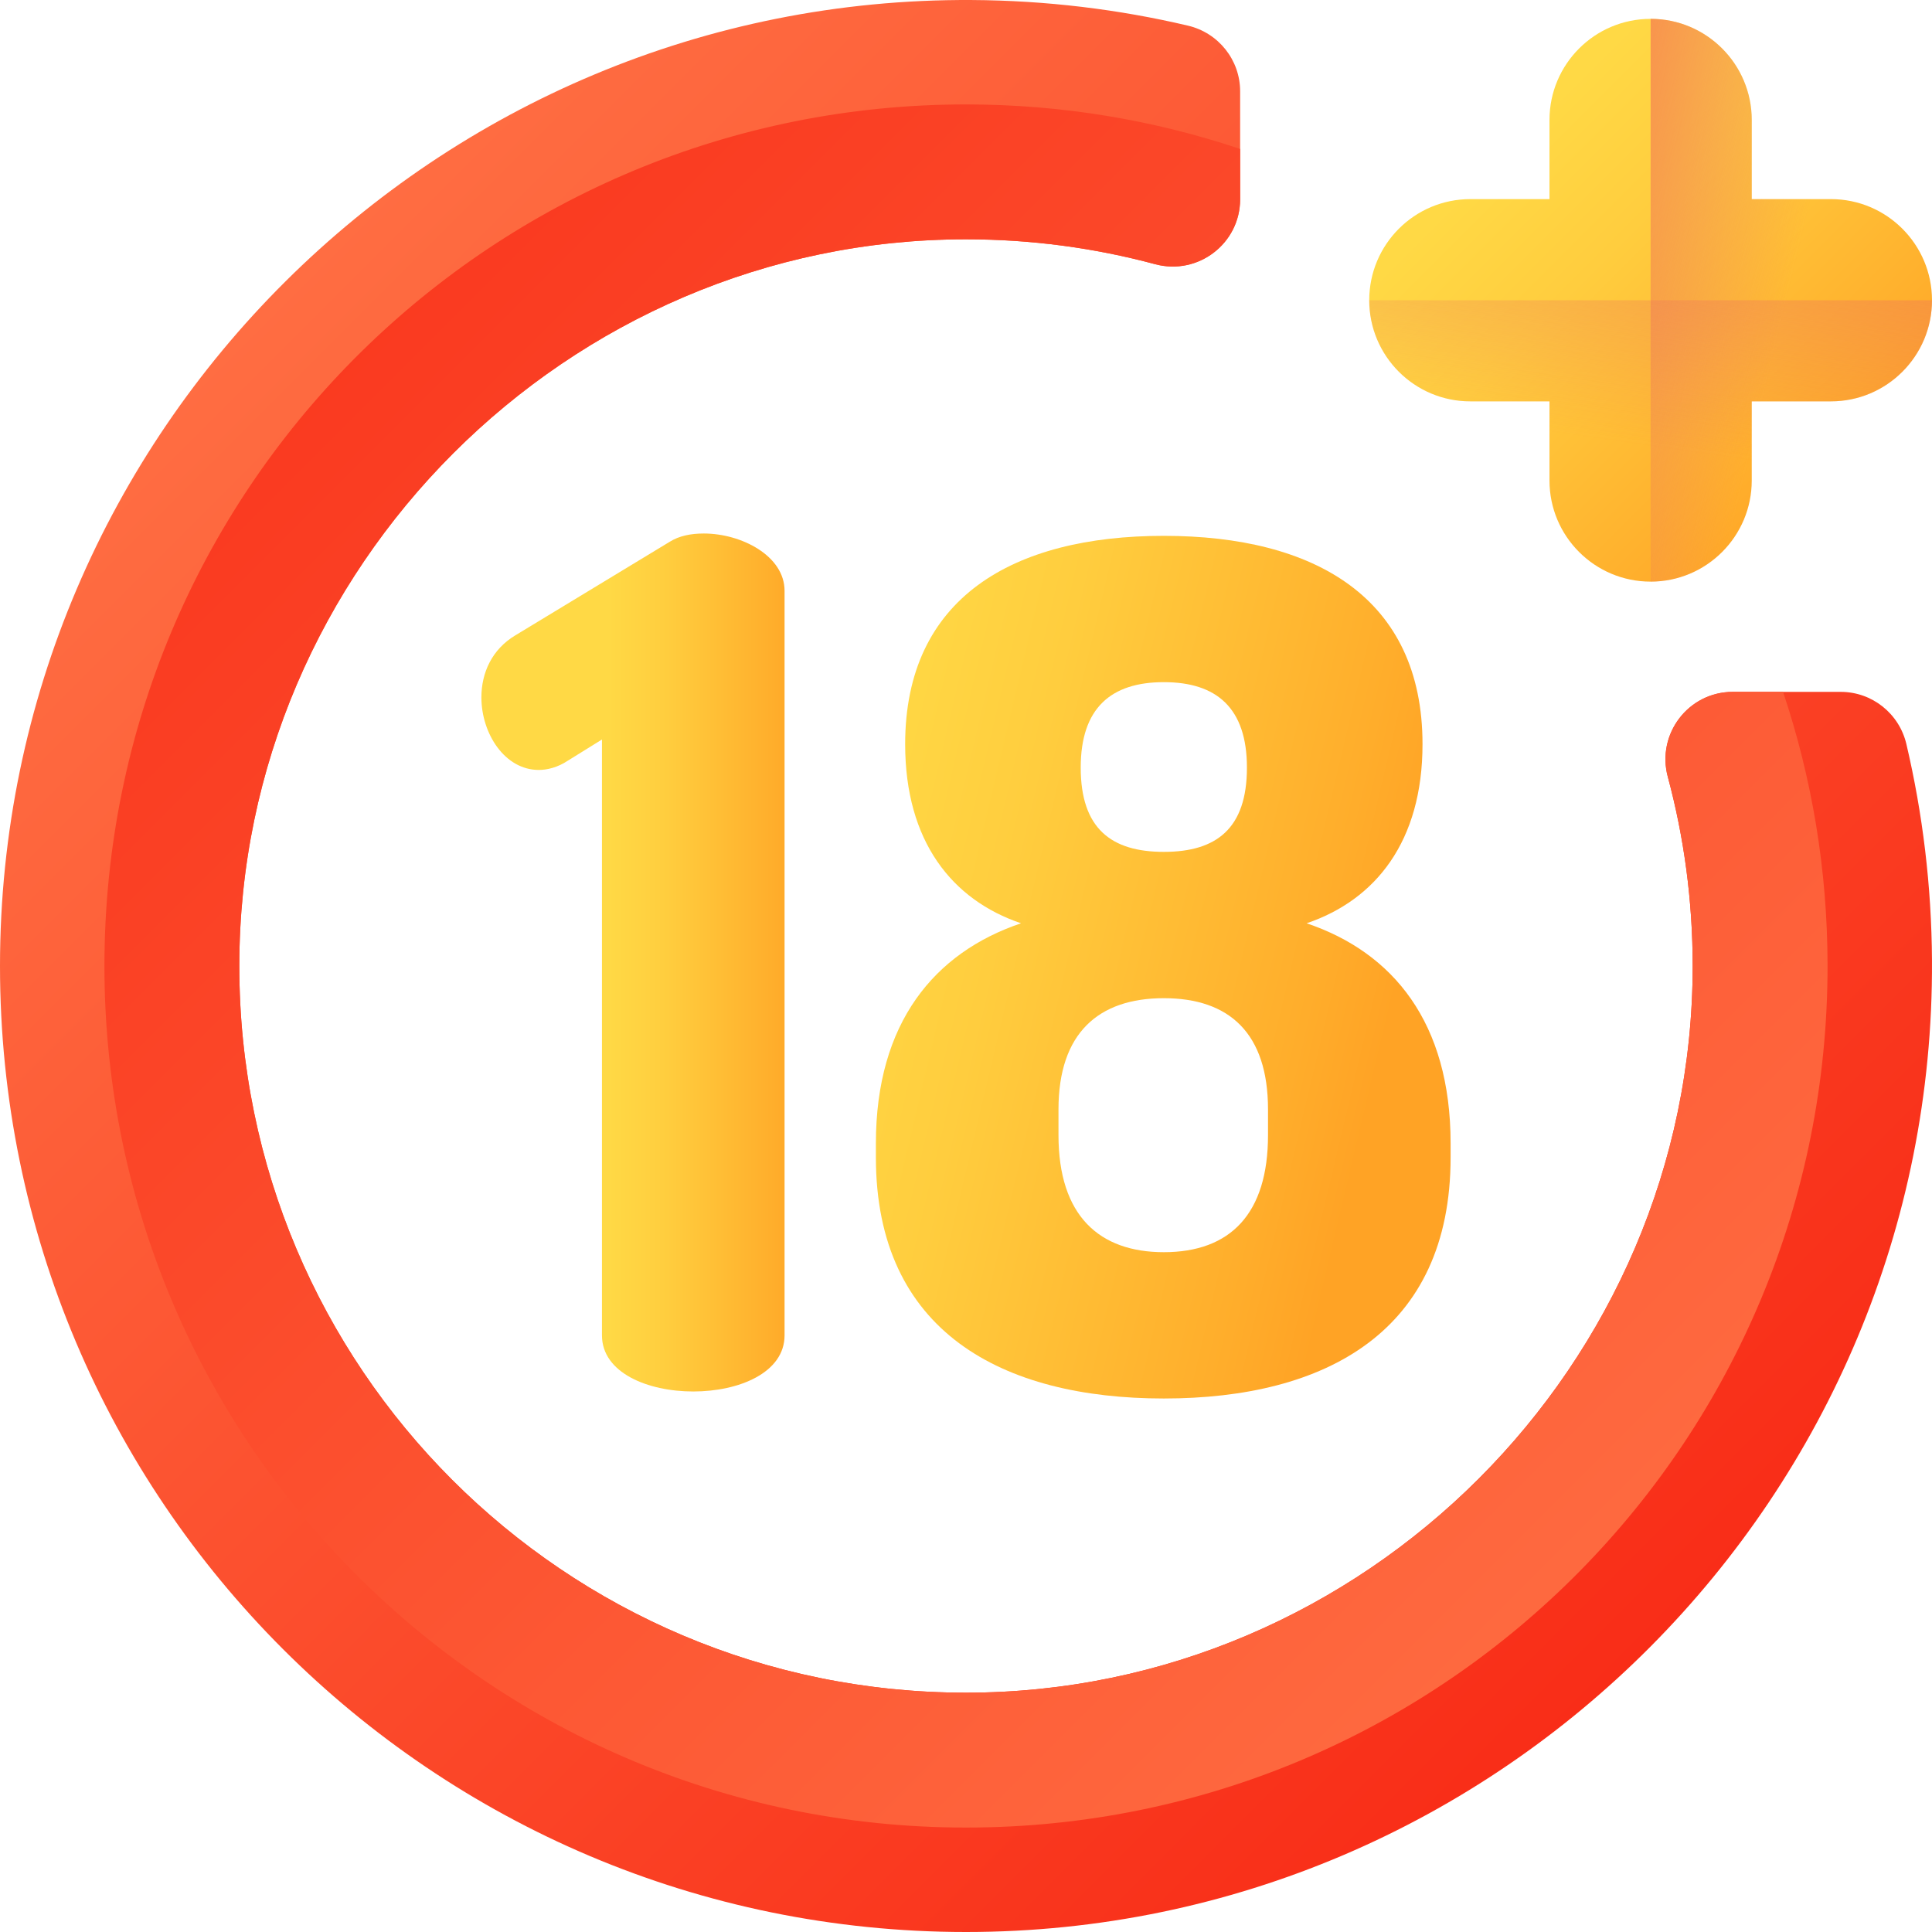 <svg width="100" height="100" viewBox="0 0 100 100" fill="none" xmlns="http://www.w3.org/2000/svg">
<path d="M95.274 35.811H89.69C87.393 35.811 85.729 37.991 86.326 40.21C87.166 43.335 87.614 46.622 87.613 50.013C87.606 70.626 70.613 87.613 50 87.613C29.227 87.612 12.388 70.773 12.387 50C12.387 29.387 29.374 12.394 49.987 12.387C53.378 12.386 56.665 12.834 59.79 13.675C62.009 14.271 64.189 12.607 64.189 10.31V4.726C64.189 3.102 63.068 1.698 61.487 1.327C57.89 0.481 54.142 0.023 50.292 0.001C22.632 -0.158 0 22.339 0 50C0 77.615 22.385 100 50 100C77.661 100 100.158 77.368 99.999 49.708C99.977 45.858 99.519 42.11 98.674 38.513C98.302 36.932 96.898 35.811 95.274 35.811Z" fill="url(#paint0_linear_2108_1611)"/>
<path d="M92.29 35.811H89.69C87.393 35.811 85.729 37.991 86.326 40.21C87.166 43.335 87.614 46.622 87.613 50.013C87.606 70.626 70.613 87.613 50 87.613C29.227 87.612 12.387 70.773 12.387 50C12.387 29.387 29.374 12.394 49.987 12.387C53.378 12.386 56.664 12.834 59.79 13.675C62.008 14.271 64.189 12.607 64.189 10.31V7.709C59.75 6.222 55 5.412 50.059 5.405C25.602 5.374 5.724 24.958 5.409 49.413C5.086 74.506 25.494 94.914 50.587 94.591C75.042 94.276 94.626 74.398 94.594 49.941C94.588 45 93.778 40.25 92.29 35.811Z" fill="url(#paint1_linear_2108_1611)"/>
<path d="M31.157 38.277L29.4 39.367C28.855 39.731 28.309 39.852 27.886 39.852C26.129 39.852 24.917 37.974 24.917 36.096C24.917 34.824 25.462 33.612 26.674 32.885L34.671 28.038C35.156 27.735 35.762 27.614 36.428 27.614C38.367 27.614 40.609 28.765 40.609 30.583V69.115C40.609 71.053 38.246 72.023 35.883 72.023C33.52 72.023 31.157 71.053 31.157 69.115V38.277Z" fill="url(#paint2_linear_2108_1611)"/>
<path d="M73.629 38.519C73.629 43.548 71.206 46.577 67.631 47.789C72.115 49.303 75.083 52.938 75.083 59.179V59.906C75.083 68.933 68.601 72.386 60.24 72.386C51.879 72.386 45.336 68.933 45.336 59.906V59.179C45.336 52.938 48.365 49.303 52.849 47.789C49.274 46.577 46.851 43.548 46.851 38.519C46.851 30.946 52.424 27.735 60.24 27.735C68.055 27.735 73.629 30.946 73.629 38.519ZM65.632 57.422C65.632 53.484 63.632 51.666 60.24 51.666C56.847 51.666 54.787 53.483 54.787 57.422V58.755C54.787 62.935 56.907 64.813 60.24 64.813C63.693 64.813 65.632 62.814 65.632 58.755V57.422ZM55.938 39.731C55.938 42.881 57.513 44.093 60.24 44.093C62.966 44.093 64.541 42.881 64.541 39.731C64.541 36.641 62.966 35.308 60.24 35.308C57.513 35.308 55.938 36.641 55.938 39.731Z" fill="url(#paint3_linear_2108_1611)"/>
<path d="M94.766 10.306H90.67V6.21C90.67 3.319 88.326 0.976 85.436 0.976C82.545 0.976 80.201 3.319 80.201 6.21V10.306H76.105C73.214 10.306 70.871 12.65 70.871 15.541C70.871 18.431 73.214 20.775 76.105 20.775H80.201V24.871C80.201 27.762 82.545 30.105 85.436 30.105C88.326 30.105 90.67 27.762 90.67 24.871V20.775H94.766C97.657 20.775 100 18.431 100 15.541C100 12.65 97.657 10.306 94.766 10.306Z" fill="url(#paint4_linear_2108_1611)"/>
<path d="M90.67 24.871V20.775H94.766C97.657 20.775 100 18.431 100 15.541C100 12.65 97.657 10.306 94.766 10.306H90.67V6.21C90.67 3.319 88.326 0.976 85.436 0.976V30.105C88.326 30.105 90.67 27.762 90.67 24.871Z" fill="url(#paint5_linear_2108_1611)"/>
<path d="M76.105 20.775H80.201V24.871C80.201 27.762 82.545 30.105 85.436 30.105C88.326 30.105 90.67 27.762 90.67 24.871V20.775H94.766C97.657 20.775 100 18.431 100 15.541H70.871C70.871 18.431 73.215 20.775 76.105 20.775Z" fill="url(#paint6_linear_2108_1611)"/>
<defs>
<linearGradient id="paint0_linear_2108_1611" x1="8.941" y1="13.843" x2="88.37" y2="93.272" gradientUnits="userSpaceOnUse">
<stop stop-color="#FF7044"/>
<stop offset="1" stop-color="#F82814"/>
</linearGradient>
<linearGradient id="paint1_linear_2108_1611" x1="88.912" y1="92.205" x2="-7.919" y2="-4.626" gradientUnits="userSpaceOnUse">
<stop stop-color="#FF7044"/>
<stop offset="1" stop-color="#F82814"/>
</linearGradient>
<linearGradient id="paint2_linear_2108_1611" x1="31.456" y1="49.818" x2="41.684" y2="49.818" gradientUnits="userSpaceOnUse">
<stop stop-color="#FFD945"/>
<stop offset="0.304" stop-color="#FFCD3E"/>
<stop offset="0.856" stop-color="#FFAD2B"/>
<stop offset="1" stop-color="#FFA325"/>
</linearGradient>
<linearGradient id="paint3_linear_2108_1611" x1="42.797" y1="45.95" x2="71.926" y2="52.857" gradientUnits="userSpaceOnUse">
<stop stop-color="#FFD945"/>
<stop offset="0.304" stop-color="#FFCD3E"/>
<stop offset="0.856" stop-color="#FFAD2B"/>
<stop offset="1" stop-color="#FFA325"/>
</linearGradient>
<linearGradient id="paint4_linear_2108_1611" x1="77.74" y1="7.845" x2="95.35" y2="25.455" gradientUnits="userSpaceOnUse">
<stop stop-color="#FFD945"/>
<stop offset="0.304" stop-color="#FFCD3E"/>
<stop offset="0.856" stop-color="#FFAD2B"/>
<stop offset="1" stop-color="#FFA325"/>
</linearGradient>
<linearGradient id="paint5_linear_2108_1611" x1="92.141" y1="17.057" x2="76.938" y2="13.453" gradientUnits="userSpaceOnUse">
<stop stop-color="#E87264" stop-opacity="0"/>
<stop offset="0.353" stop-color="#ED725D" stop-opacity="0.353"/>
<stop offset="0.851" stop-color="#FA704B" stop-opacity="0.851"/>
<stop offset="1" stop-color="#FF7044"/>
</linearGradient>
<linearGradient id="paint6_linear_2108_1611" x1="84.391" y1="22.978" x2="87.995" y2="-2.022" gradientUnits="userSpaceOnUse">
<stop stop-color="#E87264" stop-opacity="0"/>
<stop offset="0.353" stop-color="#ED725D" stop-opacity="0.353"/>
<stop offset="0.851" stop-color="#FA704B" stop-opacity="0.851"/>
<stop offset="1" stop-color="#FF7044"/>
</linearGradient>
</defs>
</svg>
